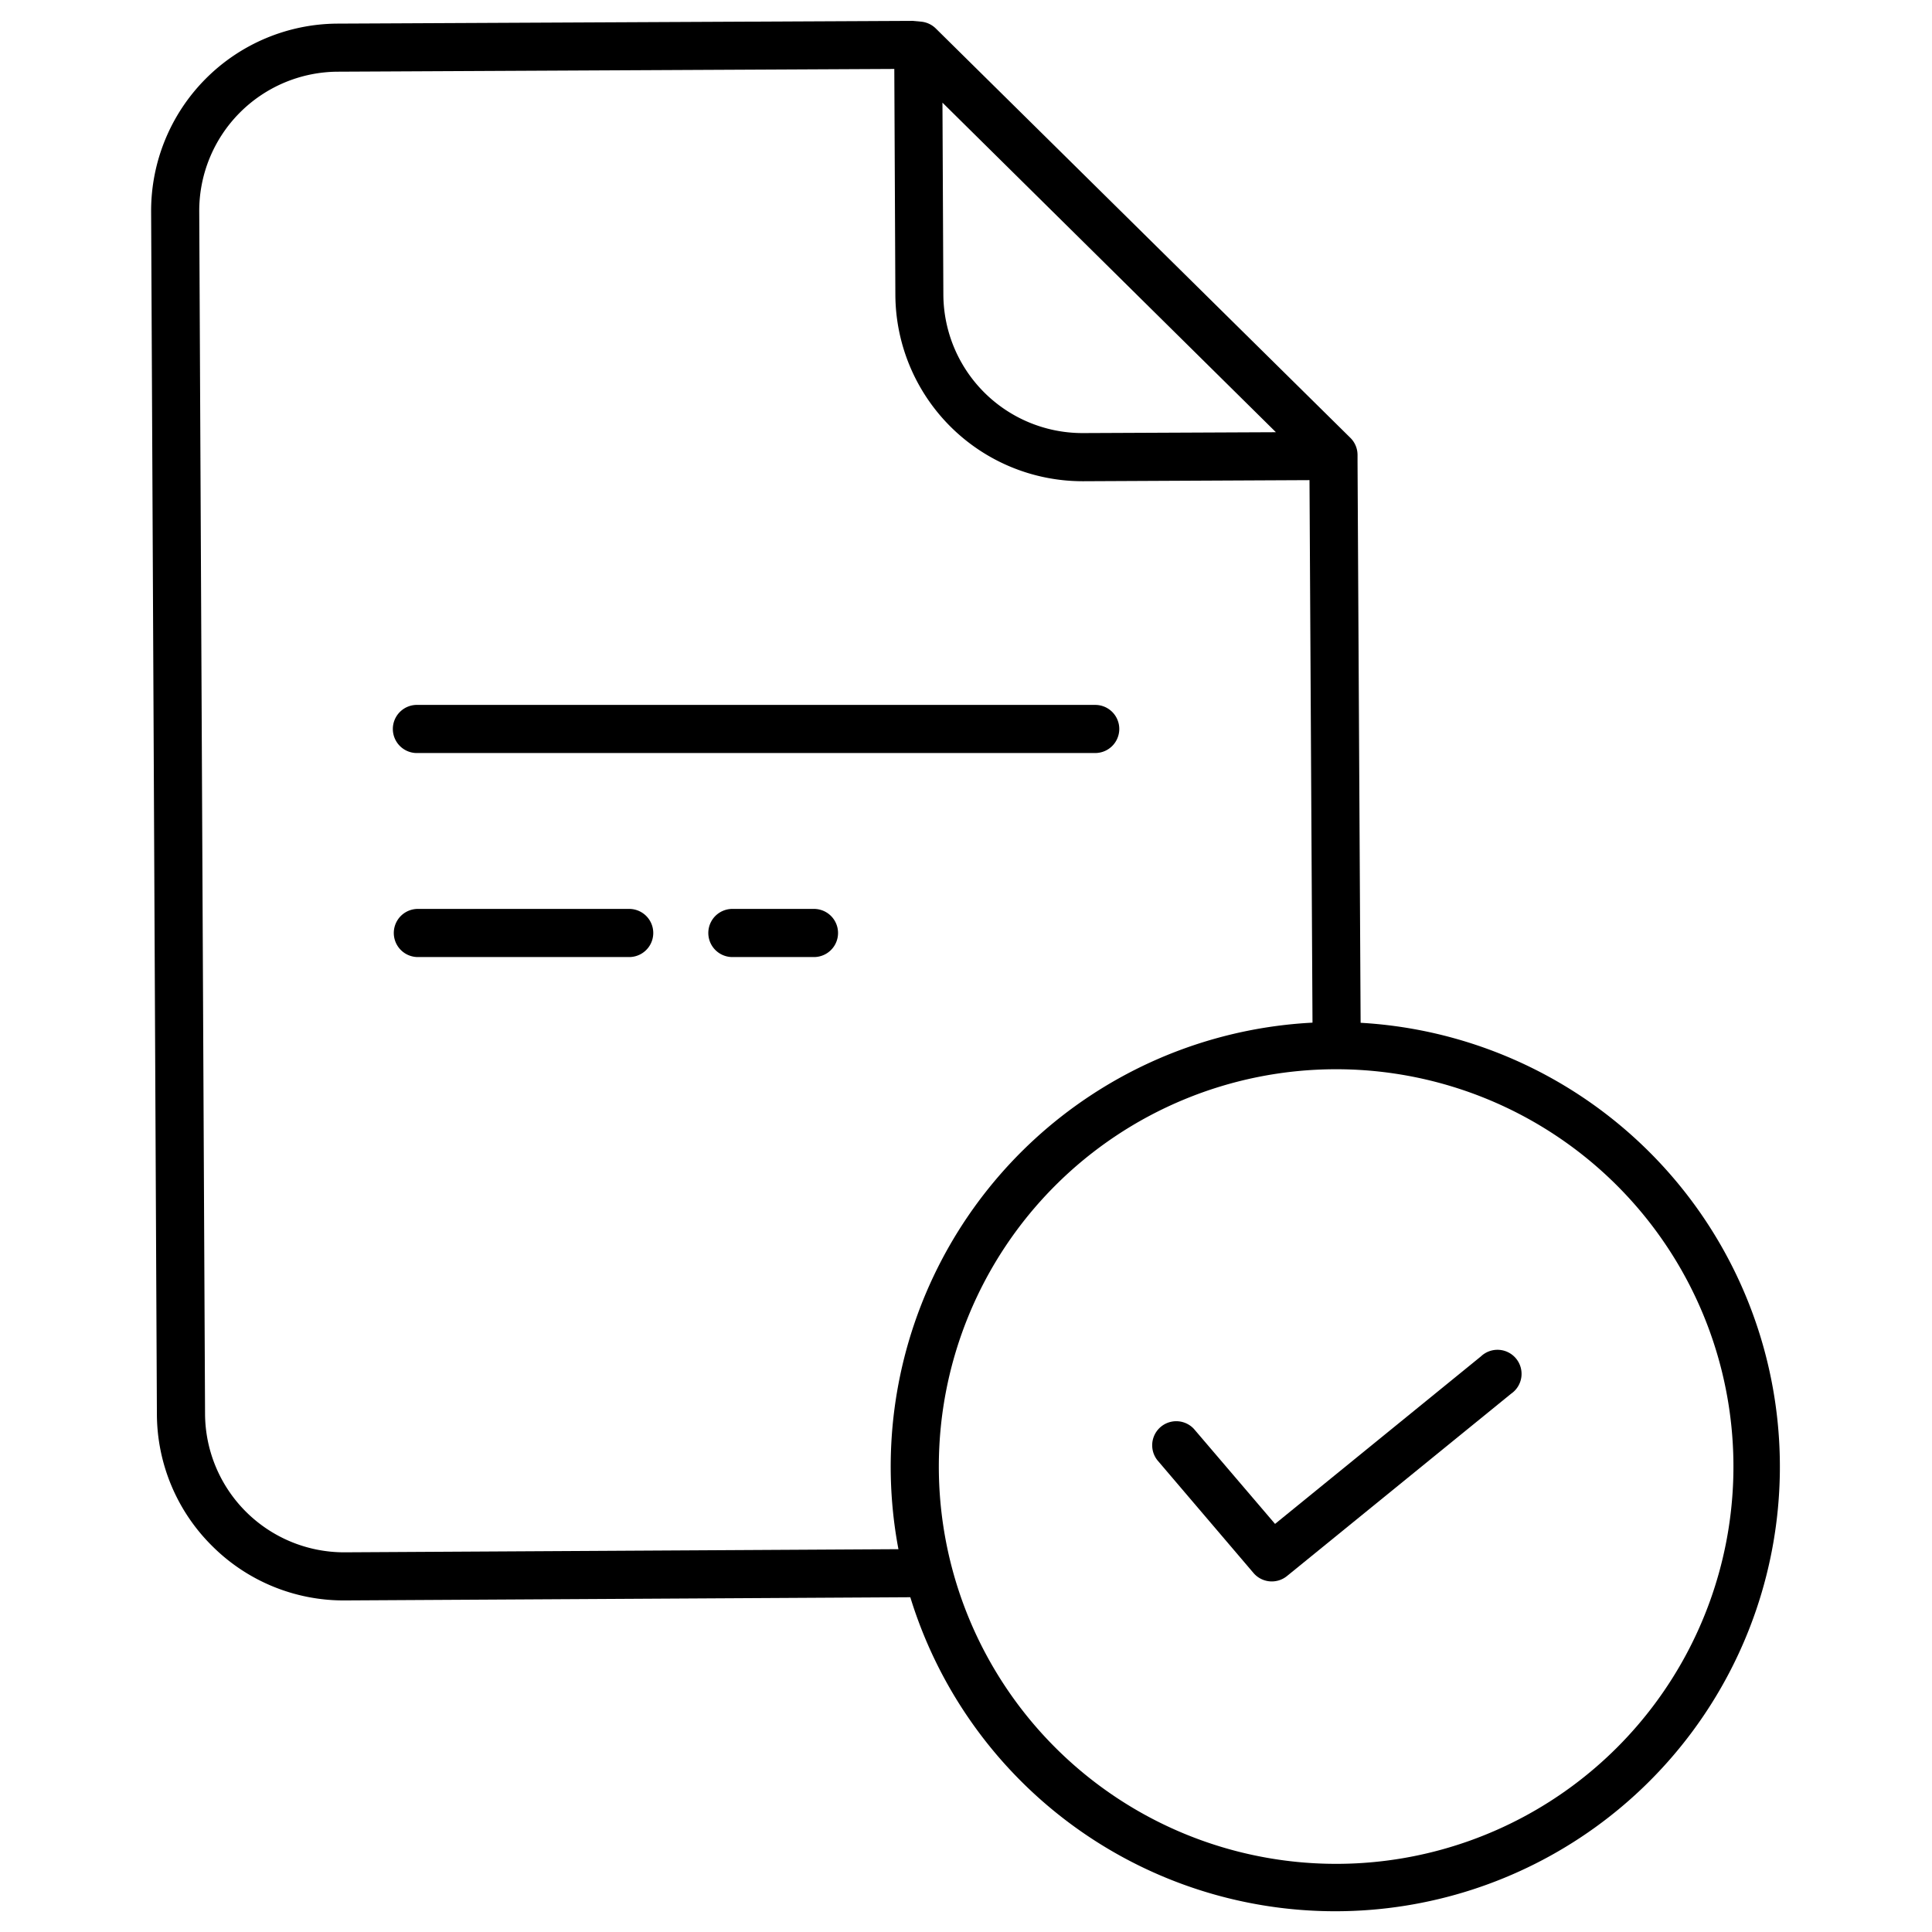 <svg xmlns="http://www.w3.org/2000/svg" viewBox="0 0 512 512"><defs><style>.b54a8486-c0c0-43ed-b5ce-d1441796e0e6{fill:#1e8f9e;}</style></defs><g id="color_1"><path class="b54a8486-c0c0-43ed-b5ce-d1441796e0e61" d="M194.09,240.87a6.38,6.38,0,0,0,0,12.76h21.62a6.38,6.38,0,1,0,0-12.76Z"/><path class="b54a8486-c0c0-43ed-b5ce-d1441796e0e62" d="M296.62,193.18a6.37,6.37,0,0,0-6.37-6.37H110.74a6.38,6.38,0,1,0,0,12.75H290.25A6.38,6.38,0,0,0,296.62,193.18Z"/><path class="b54a8486-c0c0-43ed-b5ce-d1441796e0e63" d="M110.74,240.87a6.38,6.38,0,0,0,0,12.76h56a6.38,6.38,0,0,0,0-12.76Z"/><path class="b54a8486-c0c0-43ed-b5ce-d1441796e0e64" d="M354,506.5a117.82,117.82,0,1,0-114.08-87.86A117.8,117.8,0,0,0,354,506.5Zm0-223.14a105.29,105.29,0,1,1-105.2,105.2A105.29,105.29,0,0,1,354,283.36Z"/></g><g id="color_2"><path d="M56.29,409.77a49.28,49.28,0,0,0,34.92,14.36h.24l153.93-.87-.07-12.75-153.92.87h-.18a36.87,36.87,0,0,1-36.87-36.7L52.8,56A36.89,36.89,0,0,1,89.5,19L237,18.27l.28,59.87a49.64,49.64,0,0,0,49.63,49.39h.24l59.88-.29.83,150,12.75-.08-.85-154.8v-1.83a6.36,6.36,0,0,0-1.9-4.5L248,7.55a6.42,6.42,0,0,0-3.88-1.81l-2.29-.21-.63,0-151.8.73A49.63,49.63,0,0,0,40.05,56.09l1.53,318.65A49.36,49.36,0,0,0,56.29,409.77Zm230.78-295A36.88,36.88,0,0,1,250,78.08l-.24-50.88,88.37,87.34Z"/><path d="M332.19,416.86a6.38,6.38,0,0,0,8.87.81l59.4-48.32a6.38,6.38,0,1,0-8-9.89l-54.56,44.39-21.46-25.13a6.38,6.38,0,0,0-9.7,8.28Z"/></g></svg>